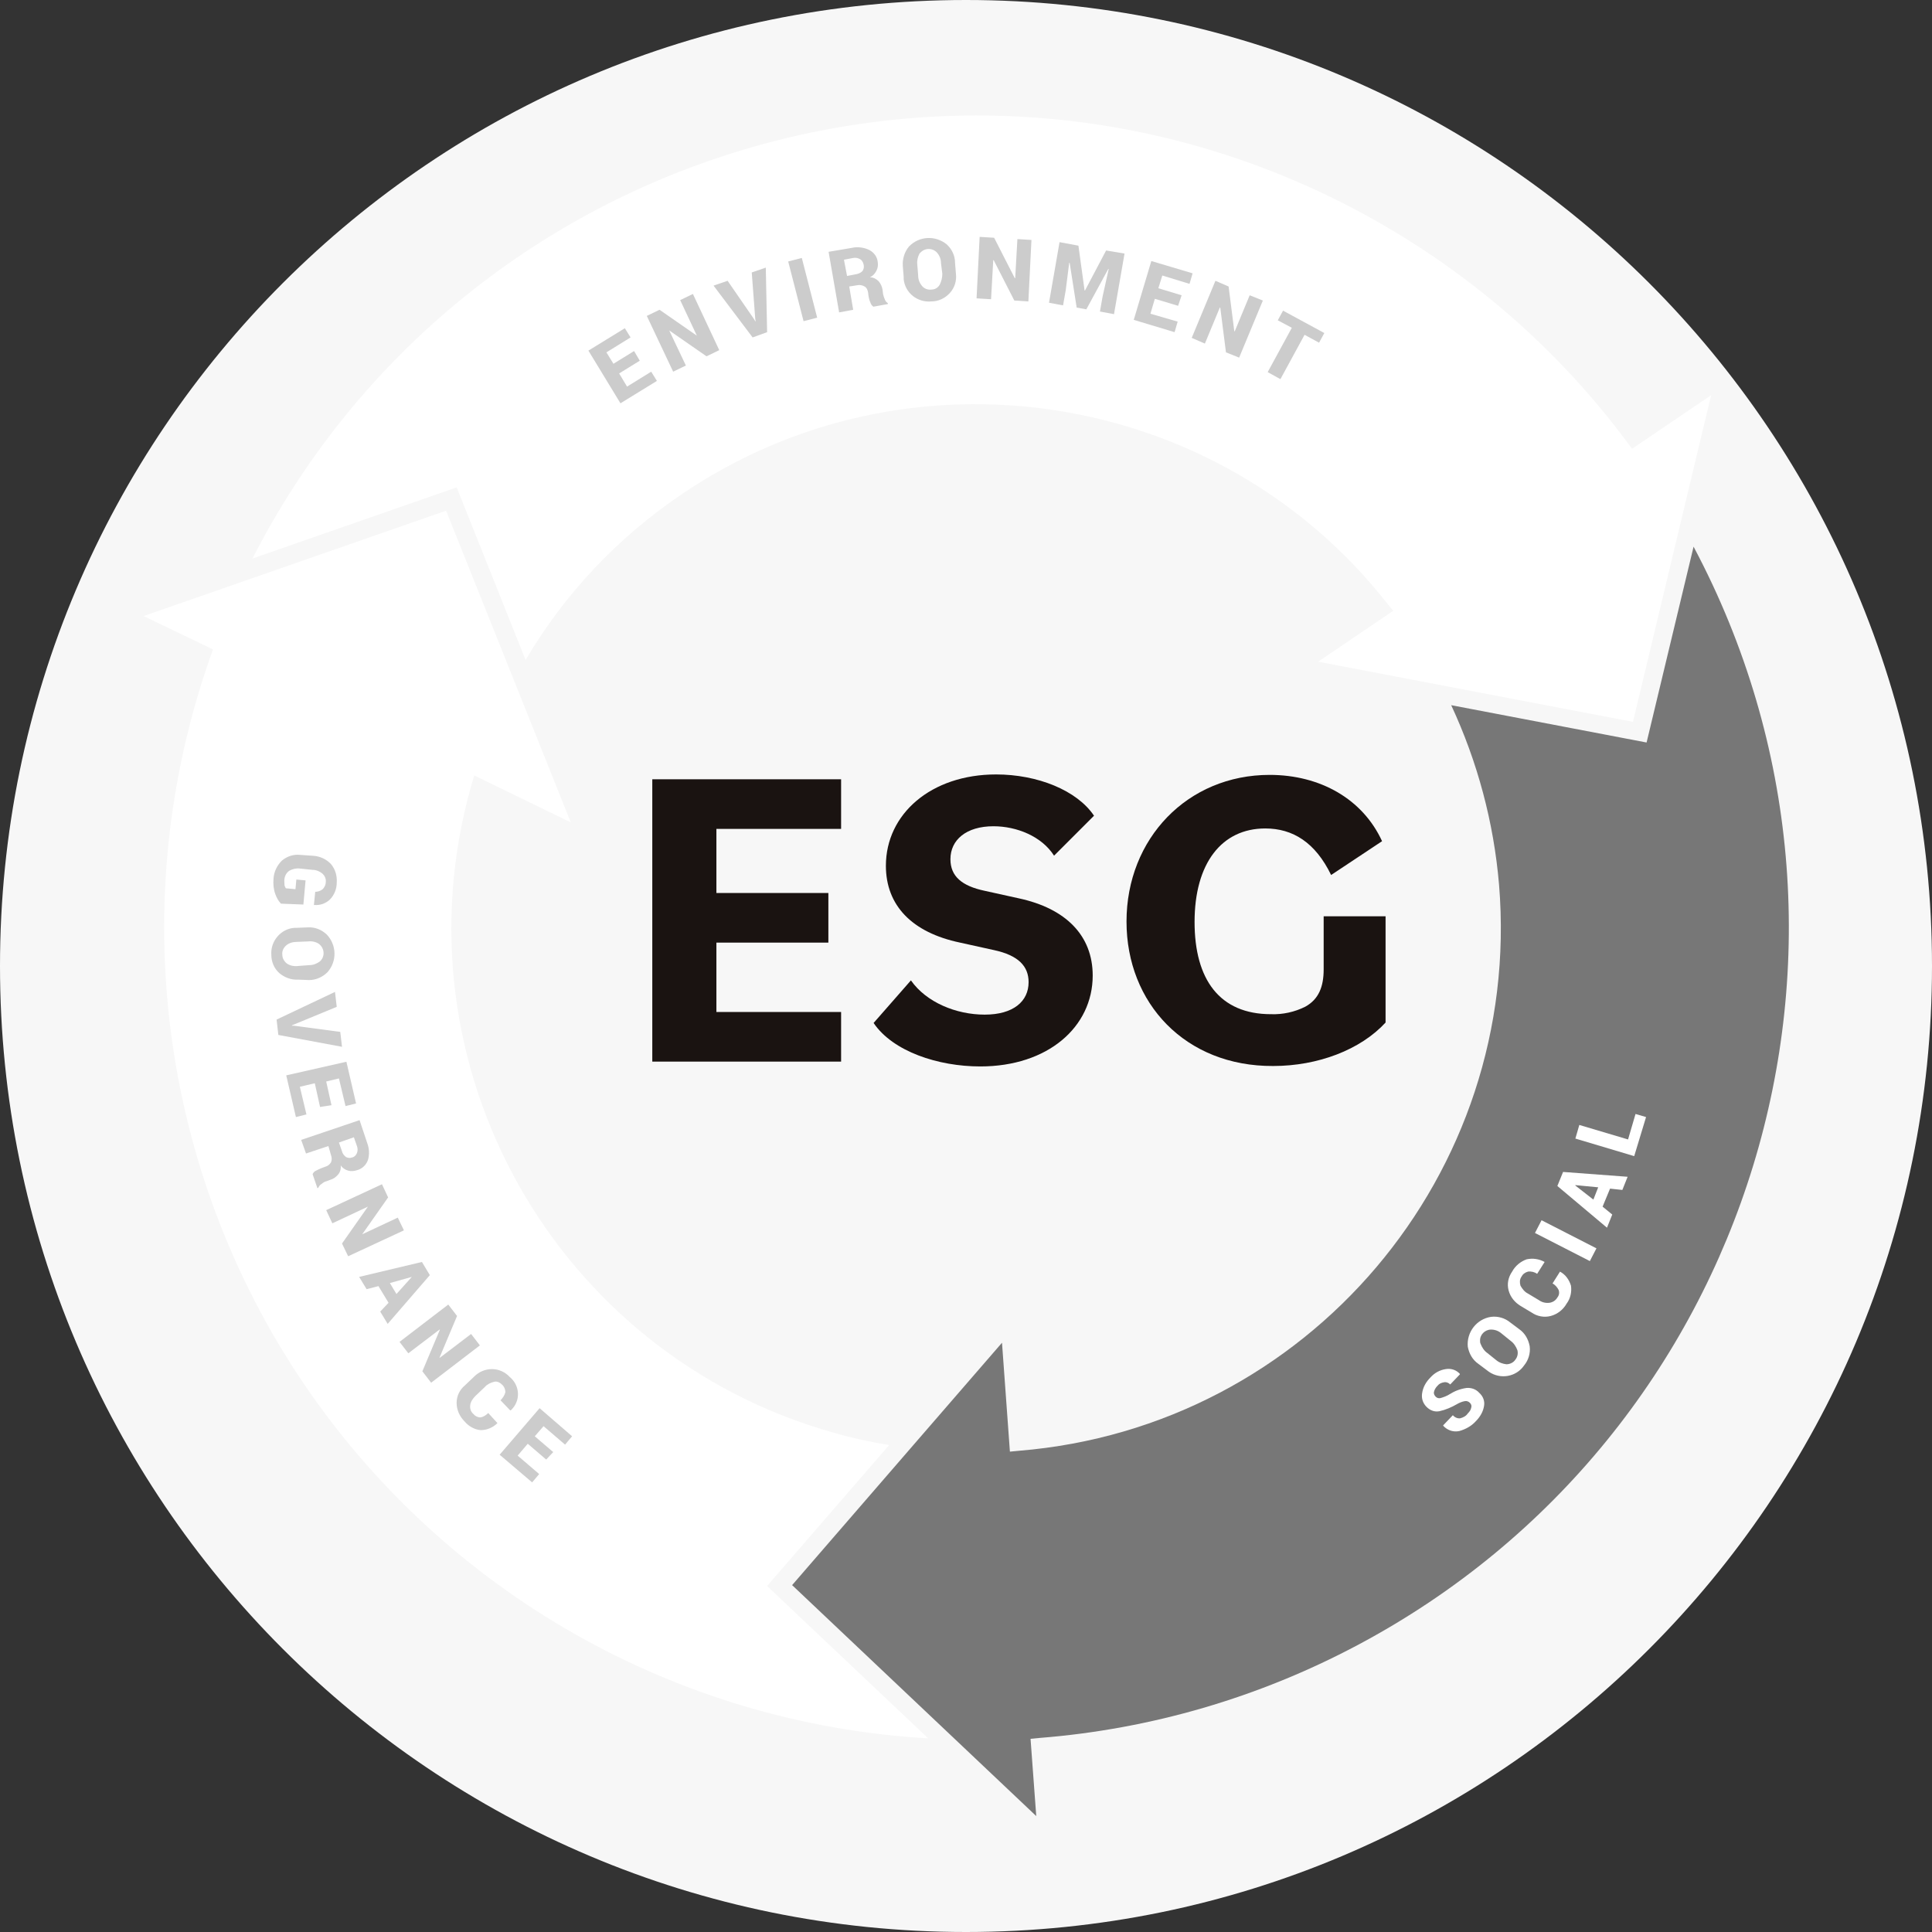 <?xml version="1.0" encoding="utf-8"?>
<!-- Generator: Adobe Illustrator 27.9.0, SVG Export Plug-In . SVG Version: 6.00 Build 0)  -->
<svg version="1.1" id="レイヤー_1のコピー" xmlns="http://www.w3.org/2000/svg" xmlns:xlink="http://www.w3.org/1999/xlink"
	 x="0px" y="0px" viewBox="0 0 440 440" style="enable-background:new 0 0 440 440;" xml:space="preserve">
<rect x="0" y="0" width="440" height="440" fill="#333333" stroke="none"/>
<style type="text/css">
	.st0{fill:#F7F7F7;}
	.st1{fill:#777777;}
	.st2{fill:#FFFFFF;}
	.st3{fill:none;}
	.st4{fill:#1A1311;}
	.st5{fill:#CCCCCC;}
</style>
<path class="st0" d="M220,440L220,440C98.5,440,0,341.5,0,220v0C0,98.5,98.5,0,220,0h0c121.5,0,220,98.5,220,220v0
	C440,341.5,341.5,440,220,440z"/>
<g>
	<g>
		<path class="st1" d="M208.1,329l20.1-23.2l1.8,24.8l2.1-0.2c65.8-5.4,114.7-63.1,109.3-128.9c-1.2-14.2-4.9-28-10.9-40.9l44.5,8.5
			l10.7-44.6c48,90.3,13.7,202.3-76.6,250.2c-22.4,11.9-47,19.1-72.3,21.1l-2.1,0.2l1.3,17.6L180.4,361L208.1,329z"/>
		<path class="st2" d="M57.5,127.2c46.5-91,158-127.1,249-80.6c25.2,12.9,47.1,31.3,64,54l1.2,1.6l18-12.2l-17.8,74.4l-71.7-13.7
			l17.1-11.6l-1.4-1.7c-38.5-49-109.1-59.9-160.7-24.8c-14.5,9.8-26.6,22.6-35.5,37.7L104,111L57.5,127.2z"/>
		<path class="st2" d="M69.3,315.3c-33-48.7-40.9-110.2-21.4-165.7l0.6-1.7l-15.8-7.6l68.9-24l28.4,71l-22-10.7l-0.7,2.4
			c-17.9,63.5,19.1,129.5,82.6,147.3c4.1,1.2,8.3,2.1,12.6,2.8l-27.8,32.1l36.7,34.7C154.1,392.6,101.6,362.8,69.3,315.3z"/>
	</g>
	<g>
		<path class="st3" d="M208.1,329l20.1-23.2l1.8,24.8l2.1-0.2c65.8-5.4,114.7-63.1,109.3-128.9c-1.2-14.2-4.9-28-10.9-40.9l44.5,8.5
			l10.7-44.6c48,90.3,13.7,202.3-76.6,250.2c-22.4,11.9-47,19.1-72.3,21.1l-2.1,0.2l1.3,17.6L180.4,361L208.1,329z"/>
		<path class="st3" d="M57.5,127.2c46.5-91,158-127.1,249-80.6c25.2,12.9,47.1,31.3,64,54l1.2,1.6l18-12.2l-17.8,74.4l-71.7-13.7
			l17.1-11.6l-1.4-1.7c-38.5-49-109.1-59.9-160.7-24.8c-14.5,9.8-26.6,22.6-35.5,37.7L104,111L57.5,127.2z"/>
		<path class="st3" d="M69.3,315.3c-33-48.7-40.9-110.2-21.4-165.7l0.6-1.7l-15.8-7.6l68.9-24l28.4,71l-22-10.7l-0.7,2.4
			c-17.9,63.5,19.1,129.5,82.6,147.3c4.1,1.2,8.3,2.1,12.6,2.8l-27.8,32.1l36.7,34.7C154.1,392.6,101.6,362.8,69.3,315.3z"/>
		<g>
			<g transform="translate(1276.456 4809.575)">
				<path class="st4" d="M-1127.9-4632.1h43v11.3h-28.4v14.6h25.5v11.3h-25.5v15.8h28.4v11.3h-43V-4632.1z"/>
				<path class="st4" d="M-1077.5-4576.6l8.5-9.7c3.5,5,10.3,7.8,16.8,7.8s10-3,10-7.4c0-3.6-2.3-6.1-7.9-7.3l-7.7-1.7
					c-11-2.3-16.9-8.5-16.9-17.5c0-11.8,10.3-20.8,25.1-20.8c9.4,0,18.4,3.6,22.3,9.4l-9.1,9.1c-2.8-4.4-8.5-6.7-13.8-6.7
					c-6.2,0-9.8,3.1-9.8,7.5c0,3.9,2.6,6.1,7.8,7.2l7.7,1.7c10.8,2.3,16.9,8.5,16.9,17.6c0,11.7-10.2,20.7-25.6,20.7
					C-1062.8-4566.7-1073.1-4570.1-1077.5-4576.6z"/>
				<path class="st4" d="M-1019.9-4599.7c0-18.9,13.9-33.4,32.6-33.4c11.5,0,21.2,5.5,25.6,15.1l-11.6,7.7
					c-3.6-7.4-8.7-10.6-15-10.6c-9.9,0-16.1,7.9-16.1,21.3c0,13.1,5.7,21,17.4,21c2.7,0.1,5.4-0.5,7.8-1.7c3.1-1.7,4.2-4.6,4.2-8.5
					v-12.1h14.1v24.2c-5.7,6.2-15.4,9.9-25.6,9.9C-1006.5-4566.7-1019.9-4581.1-1019.9-4599.7z"/>
			</g>
			<g transform="translate(1261.206 4681.448)">
				<path class="st5" d="M-1115.5-4599.3l-4.7,2.9l1.8,3l5.5-3.4l1.3,2.1l-8.3,5.1l-7.3-12l8.3-5.1l1.3,2.1l-5.5,3.4l1.6,2.6
					l4.7-2.9L-1115.5-4599.3z"/>
				<path class="st5" d="M-1097.4-4601.7l-2.9,1.4l-8.5-5.9l0,0l3.8,8l-2.9,1.4l-6-12.7l2.9-1.4l8.5,5.9l0,0l-3.8-8.1l2.9-1.4
					L-1097.4-4601.7z"/>
				<path class="st5" d="M-1089.5-4608.8l0.3,0.5h0.1l-0.1-0.5l-0.8-10.6l3.2-1.1l0.3,14.7l-3.3,1.2l-8.9-11.8l3.2-1.1
					L-1089.5-4608.8z"/>
				<path class="st5" d="M-1075.1-4609.1l-3.1,0.8l-3.5-13.6l3.1-0.8L-1075.1-4609.1z"/>
				<path class="st5" d="M-1067.8-4616.2l0.9,5.3l-3.2,0.6l-2.4-13.8l5.3-0.9c1.3-0.3,2.8-0.1,4,0.5c1.1,0.6,1.8,1.6,1.9,2.8
					c0.1,0.7,0,1.3-0.3,1.9s-0.8,1.2-1.5,1.5c0.8,0,1.5,0.4,2,0.9c0.5,0.6,0.8,1.3,0.9,2l0.1,0.9c0.1,0.4,0.2,0.8,0.4,1.2
					c0.1,0.4,0.4,0.7,0.7,0.9v0.2l-3.3,0.6c-0.3-0.2-0.6-0.6-0.7-1c-0.2-0.4-0.3-0.9-0.4-1.4l-0.1-0.8c-0.1-0.6-0.3-1.1-0.8-1.4
					s-1.1-0.4-1.6-0.3L-1067.8-4616.2z M-1068.3-4618.6l2.1-0.4c0.5-0.1,1-0.3,1.4-0.7c0.3-0.4,0.4-0.9,0.3-1.4s-0.3-1-0.8-1.3
					s-1-0.4-1.6-0.3l-2.1,0.4L-1068.3-4618.6z"/>
				<path class="st5" d="M-1043.5-4619.1c0.2,1.6-0.3,3.2-1.4,4.4c-1.1,1.2-2.6,1.9-4.2,1.9c-3.1,0.3-6-1.9-6.3-5.1
					c0-0.2,0-0.3,0-0.5l-0.2-2.5c-0.1-1.6,0.4-3.2,1.4-4.4c2.3-2.4,6-2.6,8.6-0.5c1.2,1.1,1.9,2.6,1.9,4.2L-1043.5-4619.1z
					 M-1046.9-4621.5c0-0.9-0.3-1.7-0.9-2.4c-1-1.1-2.6-1.1-3.6-0.2c-0.1,0.1-0.3,0.3-0.4,0.4c-0.4,0.8-0.6,1.6-0.5,2.5l0.2,2.5
					c0,0.9,0.3,1.7,0.9,2.4c0.5,0.6,1.3,0.9,2.1,0.8c0.8,0,1.5-0.4,1.9-1.1c0.4-0.8,0.6-1.6,0.6-2.5L-1046.9-4621.5z"/>
				<path class="st5" d="M-1027-4612.8l-3.2-0.2l-4.7-9.2h-0.1l-0.5,8.9l-3.3-0.2l0.7-14l3.3,0.2l4.7,9.2h0.1l0.5-8.9l3.2,0.2
					L-1027-4612.8z"/>
				<path class="st5" d="M-1015.6-4625.5l1.4,10.2h0.1l4.8-9.1l4.2,0.7l-2.4,13.8l-3.2-0.6l0.6-3.4l1.4-6.3h-0.1l-5,9.2l-2.2-0.4
					l-1.6-10.2h-0.1l-0.8,6.3l-0.6,3.4l-3.2-0.6l2.4-13.8L-1015.6-4625.5z"/>
				<path class="st5" d="M-992.9-4611.8l-5.3-1.6l-1,3.4l6.2,1.8l-0.7,2.4l-9.3-2.8l4-13.4l9.4,2.8l-0.7,2.4l-6.2-1.9l-0.9,2.9
					l5.3,1.6L-992.9-4611.8z"/>
				<path class="st5" d="M-979-4600l-3-1.2l-1.3-10.2h-0.1l-3.4,8.2l-3-1.3l5.4-13l3,1.3l1.3,10.2h0.1l3.4-8.2l3,1.2L-979-4600z"/>
				<path class="st5" d="M-960.8-4603.4l-3.3-1.8l-5.5,10.1l-2.9-1.6l5.5-10.1l-3.2-1.7l1.2-2.2l9.4,5.1L-960.8-4603.4z"/>
			</g>
			<g transform="translate(1185.691 4828.704)">
				<path class="st5" d="M-1121.7-4622.9c-0.6-0.6-1-1.4-1.3-2.2c-0.4-1.1-0.5-2.3-0.4-3.5c0.1-1.6,0.8-3,1.9-4.1
					c1.2-1,2.7-1.5,4.3-1.3l2.9,0.2c1.5,0.1,3,0.8,4,1.9c1,1.2,1.4,2.7,1.3,4.2c0,1.5-0.6,2.9-1.6,3.9c-1,0.9-2.2,1.3-3.5,1.2h-0.1
					l0.3-3c0.6,0,1.2-0.2,1.7-0.6c0.4-0.4,0.7-1,0.7-1.6c0.1-0.7-0.2-1.4-0.7-1.9c-0.6-0.5-1.4-0.9-2.3-0.9l-2.9-0.3
					c-0.8-0.1-1.7,0.1-2.4,0.5c-0.6,0.4-1,1.1-1.1,1.8c-0.1,0.5,0,0.9,0,1.4c0,0.3,0.2,0.6,0.3,0.8l2.2,0.2l0.2-2.2l2.1,0.2
					l-0.5,5.5L-1121.7-4622.9z"/>
				<path class="st5" d="M-1117.8-4605.6c-1.6,0.1-3.1-0.5-4.3-1.5c-1.2-1.1-1.8-2.6-1.8-4.2c-0.2-3.1,2.2-5.9,5.3-6.1
					c0.2,0,0.3,0,0.5,0l2.5-0.1c1.6-0.1,3.1,0.5,4.3,1.6c2.3,2.4,2.4,6.1,0.2,8.6c-1.1,1.1-2.6,1.8-4.2,1.8L-1117.8-4605.6z
					 M-1115.3-4608.9c0.9,0,1.7-0.3,2.4-0.8c1.1-0.9,1.2-2.5,0.3-3.6c-0.1-0.1-0.3-0.3-0.4-0.4c-0.7-0.5-1.6-0.7-2.5-0.6l-2.5,0.1
					c-0.9,0-1.8,0.2-2.5,0.8c-0.6,0.5-1,1.3-0.9,2.1c0,0.8,0.4,1.5,1,2c0.7,0.5,1.6,0.7,2.5,0.6L-1115.3-4608.9z"/>
				<path class="st5" d="M-1118.7-4595.4l-0.5,0.2v0.1h0.5l10.5,1.4l0.4,3.4l-14.5-2.7l-0.4-3.5l13.3-6.3l0.4,3.4L-1118.7-4595.4z"
					/>
				<path class="st5" d="M-1112.8-4576.6l-1.2-5.4l-3.4,0.8l1.5,6.3l-2.4,0.6l-2.2-9.5l13.7-3.1l2.2,9.5l-2.4,0.6l-1.5-6.3l-2.9,0.7
					l1.2,5.4L-1112.8-4576.6z"/>
				<path class="st5" d="M-1110.9-4567.7l-5.1,1.7l-1.1-3.1l13.3-4.5l1.7,5.1c0.5,1.3,0.6,2.7,0.2,4c-0.4,1.1-1.3,2-2.5,2.3
					c-0.6,0.2-1.3,0.3-2,0.1c-0.7-0.2-1.3-0.6-1.7-1.2c0.1,0.8-0.1,1.5-0.6,2.1s-1.1,1-1.8,1.2l-0.8,0.3c-0.4,0.1-0.8,0.3-1.1,0.6
					c-0.4,0.2-0.6,0.5-0.8,0.9l-0.2,0.1l-1.1-3.2c0.2-0.4,0.5-0.7,0.8-0.8c0.4-0.2,0.8-0.4,1.3-0.6l0.8-0.3c0.5-0.1,1-0.5,1.3-1
					c0.2-0.5,0.2-1.1,0-1.6L-1110.9-4567.7z M-1108.5-4568.5l0.7,2c0.1,0.5,0.5,1,0.9,1.3c0.4,0.2,0.9,0.3,1.4,0.1
					c0.5-0.1,0.9-0.5,1.1-1s0.2-1.1,0-1.6l-0.7-2L-1108.5-4568.5z"/>
				<path class="st5" d="M-1106.4-4542.6l-1.4-2.9l5.9-8.4l0,0l-8.1,3.8l-1.4-3l12.7-5.9l1.4,3l-5.9,8.4l0,0l8.1-3.8l1.4,2.9
					L-1106.4-4542.6z"/>
				<path class="st5" d="M-1097.2-4532l-2.3-3.8l-2.7,0.7l-1.7-2.8l14.3-3.4l1.8,3l-9.6,11.1l-1.7-2.8L-1097.2-4532z
					 M-1096.9-4536.5l1.5,2.5l3.5-3.9l0,0L-1096.9-4536.5z"/>
				<path class="st5" d="M-1087.5-4513.8l-2-2.6l4-9.5h-0.1l-7.1,5.4l-2-2.6l11.1-8.5l2,2.6l-4,9.5h0.1l7.1-5.4l2,2.6
					L-1087.5-4513.8z"/>
				<path class="st5" d="M-1072.4-4504.6L-1072.4-4504.6c-1,1-2.4,1.6-3.8,1.6c-1.4-0.1-2.8-0.9-3.7-2c-1.1-1.1-1.8-2.6-1.8-4.2
					s0.7-3,1.9-4l2.1-2c1.1-1.1,2.5-1.7,4.1-1.7c1.5,0,3,0.7,4,1.8c2.2,1.8,2.5,5,0.7,7.1c-0.2,0.2-0.3,0.4-0.5,0.5h-0.1l-2.2-2.3
					c0.5-0.5,0.9-1.1,1.1-1.8c0-0.7-0.3-1.4-0.8-1.8c-0.5-0.5-1.2-0.8-1.8-0.6c-0.8,0.2-1.6,0.6-2.1,1.2l-2.1,2
					c-0.6,0.6-1.1,1.3-1.2,2.1c-0.1,0.7,0.1,1.5,0.7,2c0.4,0.5,1,0.8,1.6,0.8c0.7-0.1,1.3-0.5,1.8-1L-1072.4-4504.6z"/>
				<path class="st5" d="M-1061.3-4496.3l-4.2-3.6l-2.3,2.7l4.9,4.2l-1.6,1.9l-7.4-6.3l9.1-10.6l7.4,6.4l-1.6,1.9l-4.9-4.2l-2,2.3
					l4.2,3.6L-1061.3-4496.3z"/>
			</g>
			<g transform="translate(1459.679 4890.302)">
				<g transform="translate(0 0)">
					<path class="st2" d="M-1124.9-4570.8c-0.3-0.3-0.7-0.5-1.2-0.4c-0.6,0.1-1.3,0.4-1.8,0.7c-1.2,0.7-2.6,1.3-4,1.6
						c-1.1,0.2-2.1-0.2-2.9-1s-1.2-1.9-1-3.1c0.2-1.4,0.9-2.6,1.9-3.6c0.9-1,2.1-1.7,3.5-1.9c1.2-0.2,2.4,0.2,3.2,1.1v0.1l-2.2,2.3
						c-0.4-0.4-0.9-0.6-1.4-0.5c-0.6,0.1-1.1,0.3-1.5,0.8c-0.4,0.4-0.7,0.9-0.8,1.4c-0.1,0.4,0.1,0.8,0.4,1.1
						c0.3,0.3,0.7,0.4,1.1,0.3c0.7-0.2,1.5-0.5,2.1-0.9c1.1-0.7,2.4-1.2,3.8-1.4c1.1-0.1,2.2,0.3,2.9,1.1c0.9,0.8,1.3,1.9,1.1,3
						c-0.2,1.3-0.9,2.5-1.9,3.5c-1,1.1-2.3,1.8-3.7,2.2c-1.3,0.3-2.7-0.1-3.7-1.2v-0.1l2.2-2.3c0.4,0.5,1.1,0.8,1.7,0.7
						c0.7-0.2,1.3-0.5,1.7-1.1c0.4-0.4,0.7-0.8,0.8-1.4C-1124.5-4570.1-1124.6-4570.5-1124.9-4570.8z"/>
					<path class="st2" d="M-1113.7-4587.6c1.3,0.9,2.1,2.3,2.4,3.9c0.2,1.6-0.3,3.2-1.3,4.4c-1.8,2.6-5.4,3.2-8,1.4
						c-0.1-0.1-0.3-0.2-0.4-0.3l-2-1.5c-1.3-0.9-2.1-2.3-2.4-3.9c-0.3-3.3,2-6.3,5.3-6.8c1.6-0.2,3.2,0.3,4.4,1.3L-1113.7-4587.6z
						 M-1117.7-4586.6c-0.7-0.6-1.5-0.9-2.4-0.9c-1.4,0-2.6,1.2-2.5,2.6c0,0.2,0,0.4,0.1,0.6c0.3,0.8,0.8,1.6,1.5,2.1l2,1.6
						c0.7,0.6,1.5,0.9,2.4,1c0.8,0,1.6-0.4,2-1c0.5-0.6,0.7-1.4,0.5-2.2c-0.3-0.8-0.8-1.6-1.5-2.1L-1117.7-4586.6z"/>
					<path class="st2" d="M-1104.4-4600.7L-1104.4-4600.7c1.3,0.7,2.1,1.9,2.5,3.2c0.2,1.4-0.1,2.9-1,4.1c-0.8,1.4-2.1,2.4-3.6,2.8
						s-3.1,0.1-4.4-0.8l-2.5-1.5c-1.3-0.8-2.3-2-2.7-3.5c-0.4-1.5-0.1-3,0.8-4.3c0.7-1.3,1.9-2.3,3.3-2.8c1.4-0.3,2.8-0.1,4.1,0.6
						l0,0l-1.7,2.7c-0.6-0.4-1.3-0.6-2.1-0.5c-0.7,0.2-1.2,0.6-1.5,1.2c-0.4,0.6-0.4,1.3-0.2,2c0.4,0.7,0.9,1.4,1.7,1.8l2.5,1.5
						c0.7,0.5,1.5,0.7,2.4,0.6c0.7-0.1,1.4-0.5,1.8-1.2c0.4-0.5,0.5-1.1,0.3-1.7c-0.3-0.6-0.8-1.2-1.4-1.5L-1104.4-4600.7z"/>
					<path class="st2" d="M-1096.1-4606l-1.5,2.9l-12.5-6.4l1.5-2.9L-1096.1-4606z"/>
					<path class="st2" d="M-1093-4619.6l-1.7,4.1l2.2,1.8l-1.2,3l-11.3-9.5l1.3-3.2l14.7,1.1l-1.2,3L-1093-4619.6z M-1096.8-4617.1
						l1.1-2.8l-5.2-0.5v0.1L-1096.8-4617.1z"/>
					<path class="st2" d="M-1088.9-4630.8l1.7-5.8l2.4,0.7l-2.7,8.9l-13.4-4l0.9-3.1L-1088.9-4630.8z"/>
				</g>
			</g>
		</g>
	</g>
</g>
</svg>

